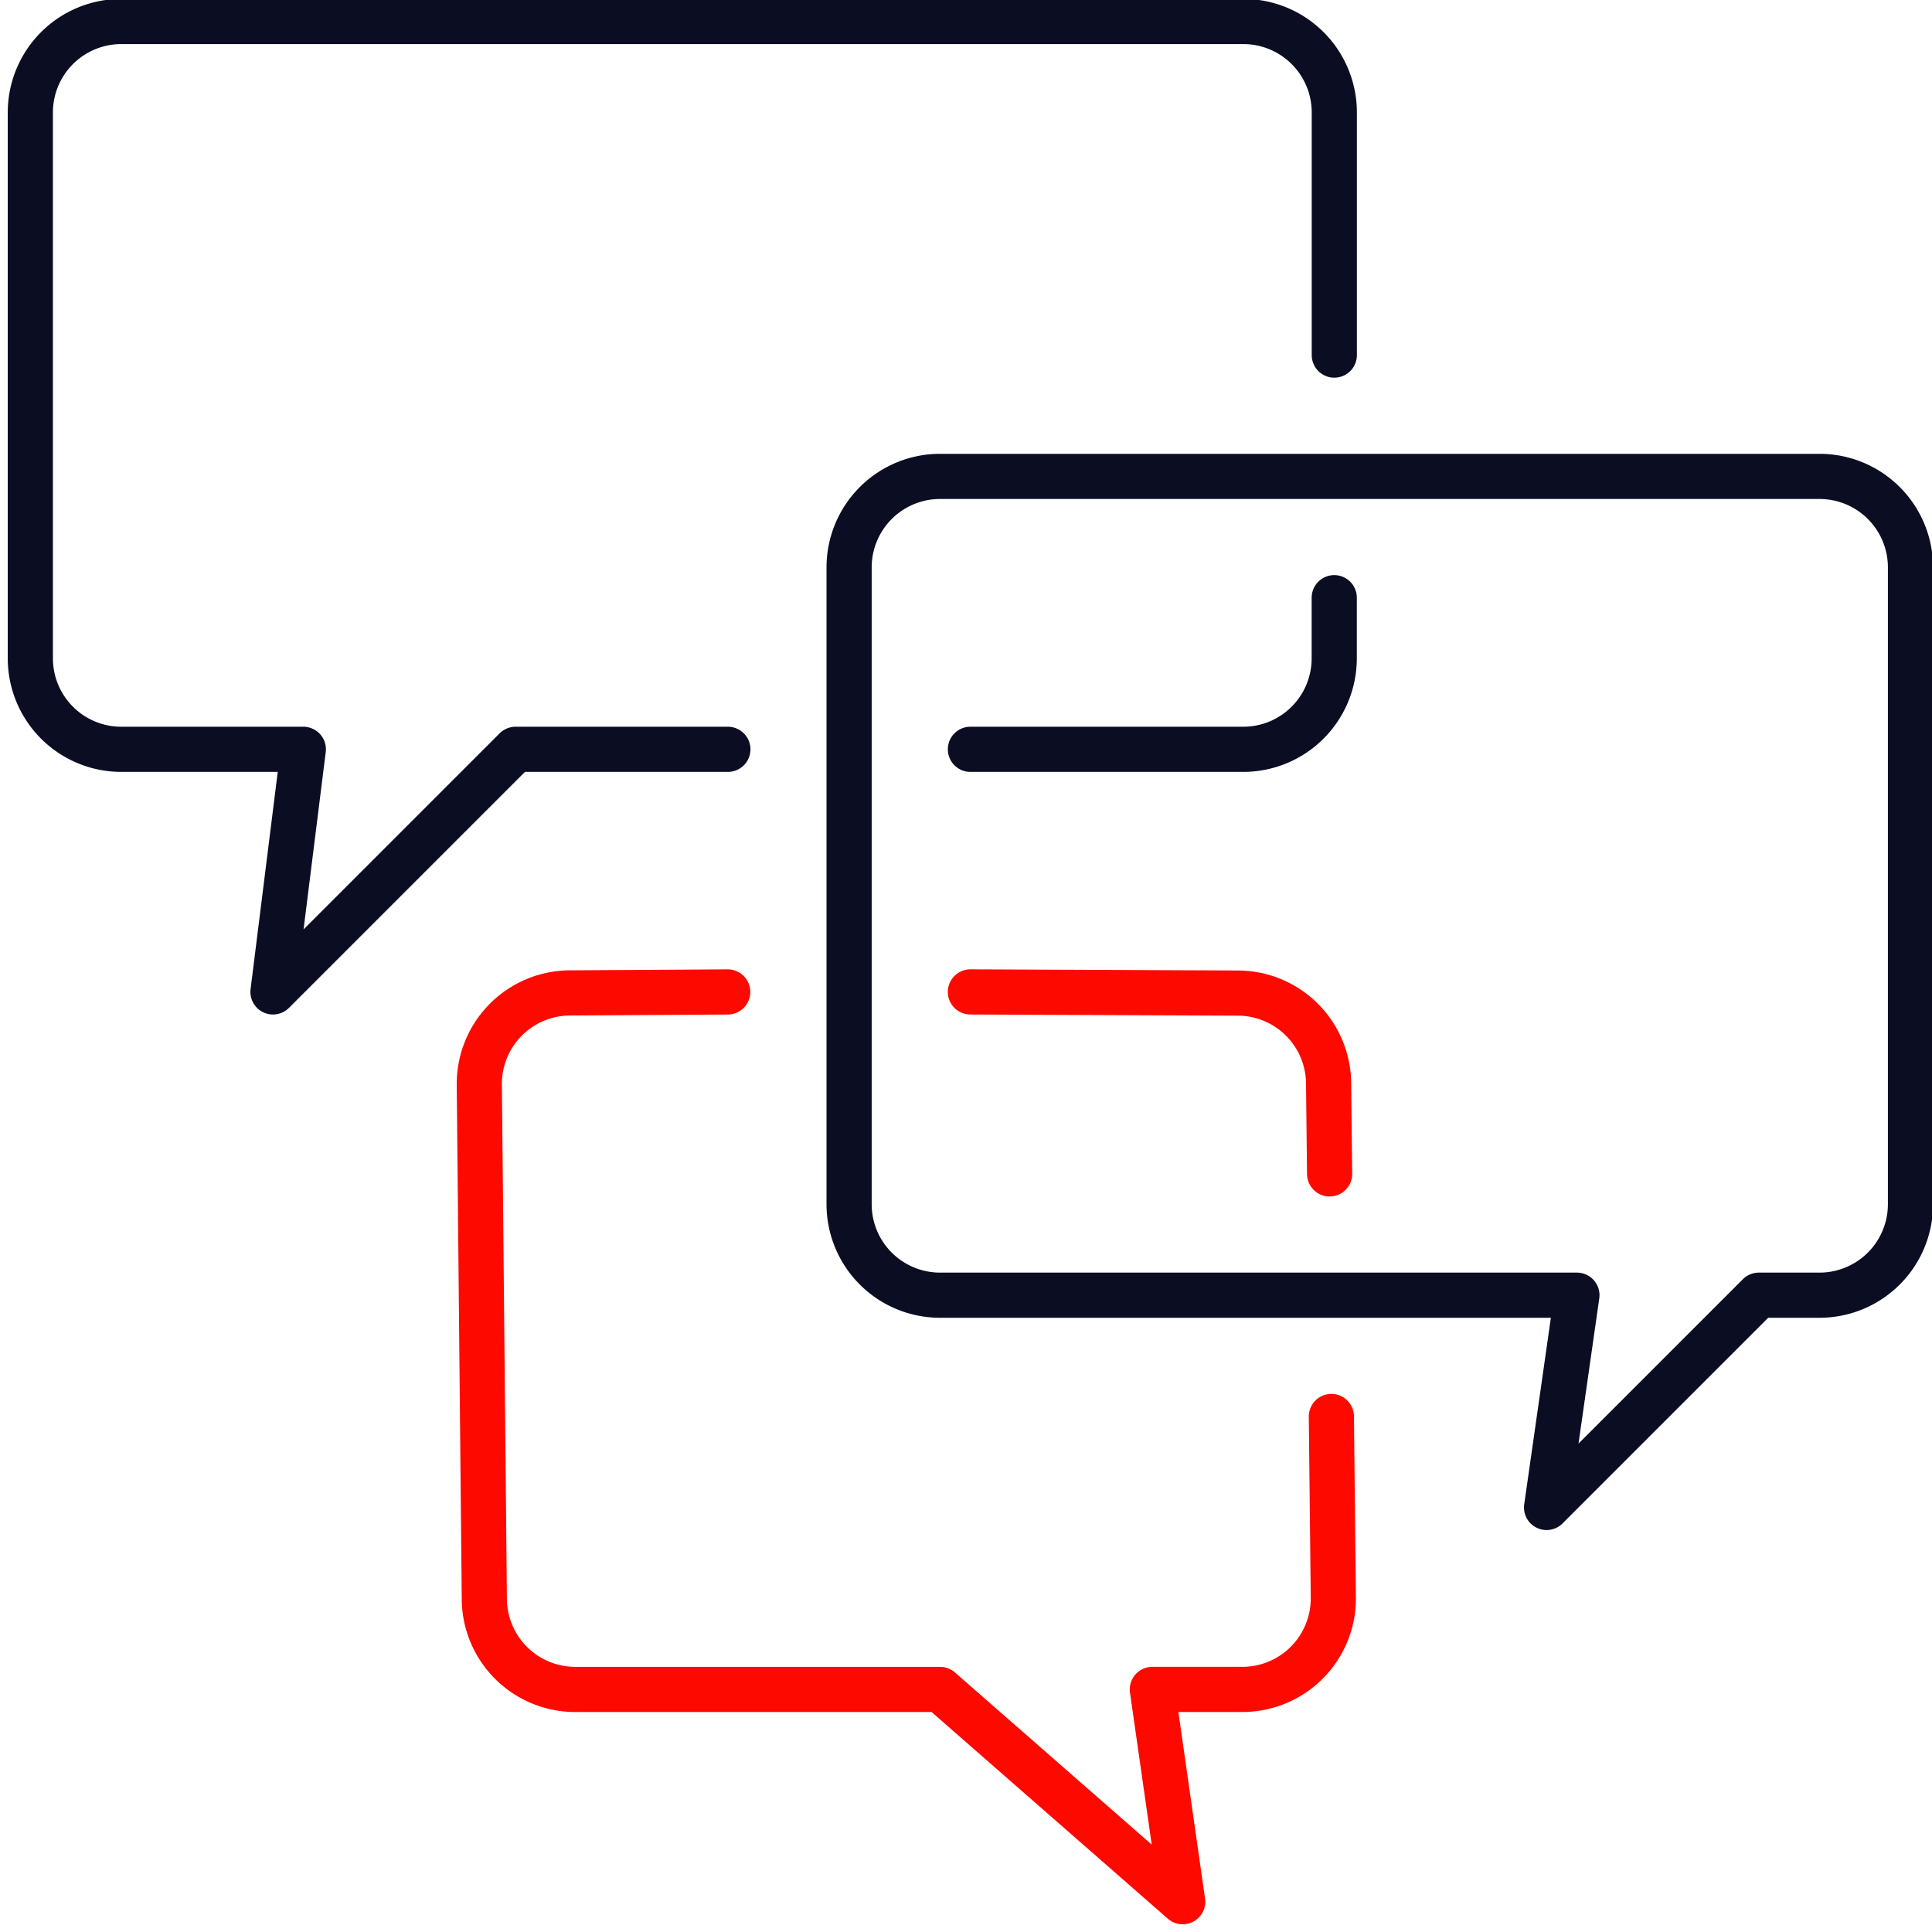 <svg xmlns="http://www.w3.org/2000/svg" xmlns:xlink="http://www.w3.org/1999/xlink" width="77" height="77" viewBox="0 0 77 77"><defs><clipPath id="clip-path"><rect id="Rectangle_31992" data-name="Rectangle 31992" width="77" height="77" fill="none" stroke="#0b0e23" stroke-width="1.8"></rect></clipPath></defs><g id="chat-icon" transform="translate(0 -0.333)"><g id="Group_32847" data-name="Group 32847" transform="translate(0 0.333)" clip-path="url(#clip-path)"><path id="Path_91669" data-name="Path 91669" d="M142.5,80v2.417a3.626,3.626,0,0,1-3.626,3.626H128" transform="translate(-89.324 -56.179)" fill="none" stroke="#0b0e23" stroke-linecap="round" stroke-linejoin="round" stroke-width="1.8"></path><path id="Path_91670" data-name="Path 91670" d="M31.8,33.007h-8.46l-9.669,9.669,1.209-9.669H7.626A3.626,3.626,0,0,1,4,29.381V7.626A3.626,3.626,0,0,1,7.626,4H52.345A3.626,3.626,0,0,1,55.97,7.626v9.669" transform="translate(-2.791 -3.143)" fill="none" stroke="#0b0e23" stroke-linecap="round" stroke-linejoin="round" stroke-width="1.8"></path><path id="Path_91671" data-name="Path 91671" d="M136.172,64H115.626A3.626,3.626,0,0,0,112,67.626V93.007a3.626,3.626,0,0,0,3.626,3.626h25.381l-1.209,8.46,8.46-8.46h2.417a3.626,3.626,0,0,0,3.626-3.626V67.626A3.626,3.626,0,0,0,150.676,64h-14.5" transform="translate(-78.159 -45.013)" fill="none" stroke="#0b0e23" stroke-linecap="round" stroke-linejoin="round" stroke-width="1.8"></path><path id="Path_91672" data-name="Path 91672" d="M97.185,148.921l.078,7.213a3.626,3.626,0,0,1-3.626,3.665H90.05l1.209,8.46L81.59,159.8H67.052a3.626,3.626,0,0,1-3.626-3.591l-.2-20.508a3.626,3.626,0,0,1,3.6-3.661l6.3-.039" transform="translate(-44.123 -92.467)" fill="none" stroke="#fe0900" stroke-linecap="round" stroke-linejoin="round" stroke-width="1.8"></path><path id="Path_91673" data-name="Path 91673" d="M128,132l10.665.046a3.626,3.626,0,0,1,3.61,3.585l.041,3.621" transform="translate(-89.324 -92.467)" fill="none" stroke="#fe0900" stroke-linecap="round" stroke-linejoin="round" stroke-width="1.8"></path></g></g></svg>
